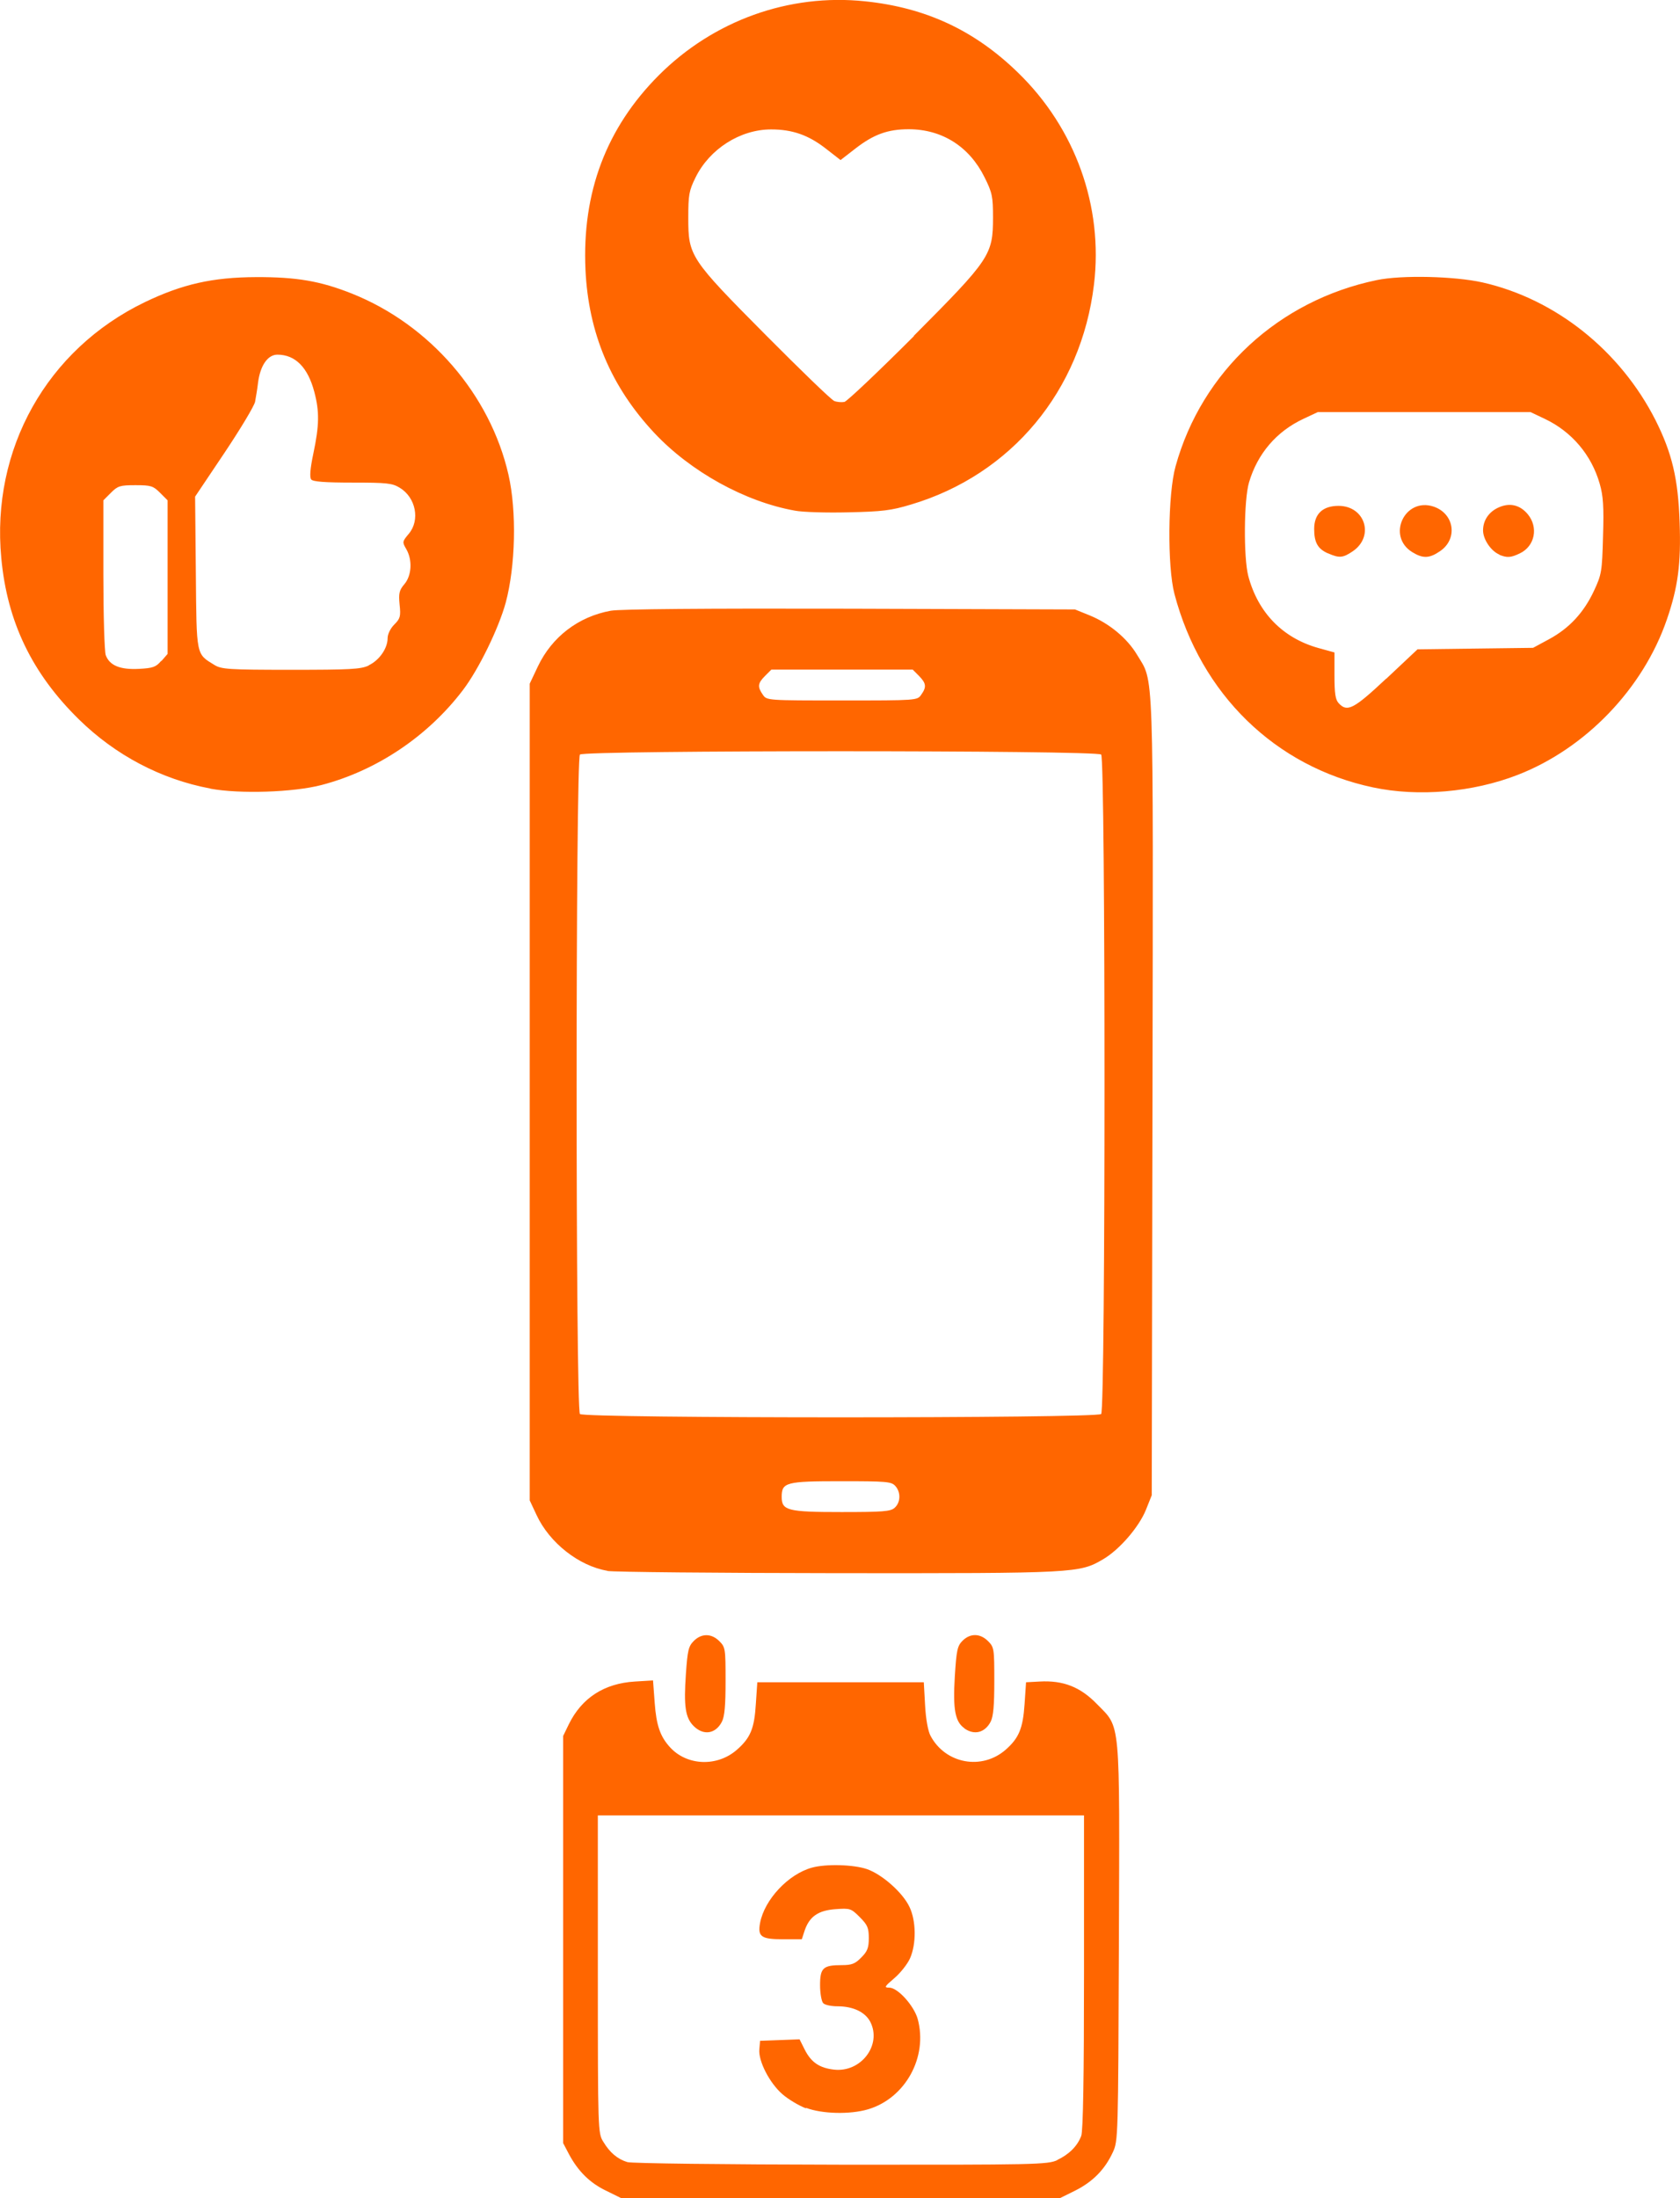 <?xml version="1.0" encoding="UTF-8" standalone="no"?>
<!-- Created with Inkscape (http://www.inkscape.org/) -->

<svg
   width="9.102mm"
   height="11.906mm"
   viewBox="0 0 9.102 11.906"
   version="1.1"
   id="svg1"
   xml:space="preserve"
   xmlns="http://www.w3.org/2000/svg"
   xmlns:svg="http://www.w3.org/2000/svg"><defs
     id="defs1" /><g
     id="layer1"
     transform="translate(-19.73,0.933)"><path
       style="fill:#ff6600;stroke-width:0.052"
       d="m 23.016,10.934 c -0.089,-0.042 -0.154,-0.106 -0.204,-0.2 l -0.031,-0.059 V 9.573 8.47 l 0.031,-0.064 c 0.07,-0.142 0.191,-0.221 0.358,-0.231 l 0.098,-0.006 0.009,0.121 c 0.009,0.123 0.03,0.183 0.083,0.241 0.092,0.101 0.257,0.107 0.363,0.013 0.073,-0.064 0.094,-0.115 0.102,-0.247 l 0.008,-0.118 h 0.451 0.451 l 0.007,0.125 c 0.004,0.075 0.016,0.141 0.03,0.166 0.081,0.151 0.278,0.187 0.407,0.074 0.071,-0.063 0.093,-0.114 0.102,-0.247 l 0.008,-0.118 0.074,-0.004 c 0.127,-0.007 0.22,0.029 0.31,0.122 0.13,0.133 0.123,0.063 0.119,1.298 -0.004,1.051 -0.004,1.068 -0.033,1.13 -0.043,0.093 -0.108,0.159 -0.203,0.207 l -0.085,0.042 -1.187,-1.1e-5 -1.187,-1.1e-5 z m 2.441,-0.167 c 0.064,-0.03 0.11,-0.075 0.131,-0.131 0.01,-0.026 0.015,-0.32 0.015,-0.888 V 8.9 h -1.317 -1.317 l 5.2e-5,0.86 c 5.1e-5,0.846 5.24e-4,0.861 0.029,0.907 0.036,0.06 0.078,0.095 0.131,0.111 0.024,0.007 0.519,0.013 1.158,0.014 1.057,8.97e-4 1.119,-4.19e-4 1.172,-0.025 z m -1.36,-0.28 c -0.039,-0.015 -0.096,-0.049 -0.127,-0.076 -0.07,-0.06 -0.132,-0.18 -0.126,-0.244 l 0.004,-0.046 0.107,-0.004 0.107,-0.004 0.028,0.056 c 0.035,0.069 0.08,0.099 0.158,0.108 0.147,0.017 0.261,-0.134 0.197,-0.259 -0.028,-0.053 -0.093,-0.084 -0.178,-0.084 -0.033,0 -0.068,-0.007 -0.077,-0.017 -0.009,-0.009 -0.017,-0.053 -0.017,-0.097 0,-0.094 0.016,-0.109 0.118,-0.109 0.053,0 0.072,-0.007 0.105,-0.041 0.033,-0.033 0.041,-0.052 0.041,-0.105 0,-0.056 -0.007,-0.072 -0.049,-0.114 -0.047,-0.047 -0.052,-0.049 -0.132,-0.043 -0.094,0.007 -0.141,0.04 -0.167,0.117 l -0.015,0.046 h -0.101 c -0.119,0 -0.139,-0.014 -0.125,-0.089 0.024,-0.126 0.153,-0.264 0.281,-0.299 0.076,-0.021 0.225,-0.017 0.298,0.008 0.081,0.028 0.193,0.126 0.23,0.204 0.037,0.076 0.038,0.202 0.003,0.28 -0.014,0.031 -0.052,0.079 -0.085,0.107 -0.054,0.046 -0.056,0.051 -0.027,0.051 0.046,0 0.134,0.098 0.154,0.17 0.056,0.206 -0.067,0.429 -0.269,0.489 -0.098,0.029 -0.25,0.025 -0.336,-0.008 z M 23.488,8.416 c -0.045,-0.045 -0.054,-0.107 -0.042,-0.281 0.009,-0.129 0.014,-0.151 0.043,-0.18 0.042,-0.042 0.096,-0.041 0.138,0.001 0.033,0.033 0.034,0.041 0.034,0.216 0,0.132 -0.005,0.192 -0.02,0.221 -0.034,0.066 -0.1,0.076 -0.153,0.023 z m 1.467,0.012 c -0.05,-0.035 -0.063,-0.101 -0.052,-0.28 0.009,-0.144 0.014,-0.166 0.042,-0.194 0.041,-0.041 0.095,-0.041 0.138,0.002 0.033,0.033 0.034,0.041 0.034,0.216 0,0.132 -0.005,0.192 -0.02,0.221 -0.031,0.059 -0.088,0.074 -0.142,0.036 z M 23.02,7.575 C 22.867,7.549 22.707,7.424 22.637,7.273 l -0.037,-0.079 V 4.982 2.77 l 0.044,-0.093 c 0.076,-0.16 0.219,-0.27 0.395,-0.302 0.051,-0.009 0.496,-0.013 1.297,-0.011 l 1.218,0.004 0.079,0.032 c 0.106,0.043 0.203,0.123 0.257,0.213 0.093,0.155 0.088,0.016 0.084,2.398 l -0.004,2.155 -0.032,0.08 c -0.038,0.093 -0.143,0.215 -0.232,0.267 -0.128,0.075 -0.146,0.076 -1.435,0.075 -0.652,-7.653e-4 -1.215,-0.006 -1.251,-0.012 z m 1.558,-0.342 c 0.032,-0.029 0.033,-0.085 0.002,-0.118 -0.021,-0.023 -0.049,-0.025 -0.294,-0.025 -0.298,0 -0.321,0.006 -0.321,0.085 0,0.074 0.033,0.082 0.324,0.082 0.225,0 0.266,-0.003 0.288,-0.023 z m 1.118,-0.507 c 0.024,-0.024 0.024,-3.548 0,-3.572 -0.024,-0.024 -2.799,-0.024 -2.824,0 -0.024,0.024 -0.024,3.548 0,3.572 0.024,0.024 2.799,0.024 2.824,0 z M 24.721,2.83 c 0.03,-0.042 0.027,-0.062 -0.012,-0.102 l -0.034,-0.034 H 24.292 23.909 l -0.034,0.034 c -0.04,0.04 -0.042,0.059 -0.012,0.102 0.021,0.031 0.024,0.031 0.429,0.031 0.405,0 0.408,-1.625e-4 0.429,-0.031 z M 20.869,3.338 C 20.603,3.288 20.356,3.158 20.158,2.964 19.904,2.715 19.769,2.436 19.737,2.09 c -0.056,-0.59 0.247,-1.13 0.777,-1.386 0.204,-0.098 0.367,-0.135 0.603,-0.136 0.219,-8.4388e-4 0.348,0.021 0.519,0.089 0.422,0.168 0.75,0.547 0.849,0.982 0.045,0.198 0.038,0.494 -0.015,0.692 -0.038,0.139 -0.146,0.361 -0.232,0.474 -0.19,0.25 -0.467,0.436 -0.766,0.514 -0.153,0.04 -0.443,0.049 -0.601,0.02 z m -0.264,-0.691 0.033,-0.038 V 2.193 1.777 l -0.041,-0.041 c -0.037,-0.037 -0.049,-0.041 -0.133,-0.041 -0.084,0 -0.096,0.004 -0.133,0.041 l -0.041,0.041 v 0.402 c 0,0.222 0.006,0.418 0.013,0.437 0.021,0.056 0.078,0.079 0.179,0.074 0.077,-0.004 0.093,-0.01 0.121,-0.043 z m 1.124,0.023 c 0.056,-0.027 0.101,-0.091 0.101,-0.146 3e-5,-0.022 0.015,-0.053 0.036,-0.074 0.032,-0.032 0.036,-0.044 0.029,-0.108 -0.006,-0.061 -0.002,-0.078 0.026,-0.111 0.04,-0.047 0.044,-0.132 0.01,-0.19 -0.022,-0.038 -0.022,-0.04 0.014,-0.083 0.062,-0.074 0.038,-0.196 -0.049,-0.249 -0.041,-0.025 -0.07,-0.028 -0.256,-0.028 -0.151,-3.73e-5 -0.214,-0.005 -0.224,-0.017 -0.009,-0.012 -0.006,-0.057 0.012,-0.142 0.032,-0.152 0.033,-0.226 0.005,-0.332 -0.035,-0.133 -0.103,-0.202 -0.2,-0.202 -0.052,0 -0.093,0.058 -0.105,0.152 -0.004,0.035 -0.012,0.081 -0.016,0.103 -0.004,0.022 -0.079,0.147 -0.166,0.277 l -0.159,0.237 0.004,0.412 c 0.004,0.456 7.45e-4,0.438 0.101,0.5 0.038,0.023 0.076,0.026 0.414,0.026 0.319,4.44e-5 0.379,-0.003 0.421,-0.023 z m 5.44,0.662 c -0.53,-0.112 -0.933,-0.505 -1.076,-1.048 -0.039,-0.148 -0.036,-0.541 0.006,-0.691 0.142,-0.514 0.559,-0.899 1.091,-1.009 0.135,-0.028 0.422,-0.021 0.573,0.013 0.396,0.09 0.746,0.37 0.937,0.747 0.089,0.178 0.122,0.316 0.13,0.553 0.008,0.223 -0.009,0.351 -0.069,0.525 -0.128,0.374 -0.44,0.699 -0.808,0.842 -0.244,0.095 -0.539,0.12 -0.784,0.068 z m 0.072,-0.589 0.169,-0.159 0.313,-0.004 0.313,-0.004 0.087,-0.047 c 0.109,-0.059 0.188,-0.144 0.243,-0.262 0.041,-0.088 0.044,-0.103 0.049,-0.295 0.005,-0.162 10e-4,-0.219 -0.018,-0.285 -0.045,-0.157 -0.152,-0.282 -0.297,-0.351 l -0.078,-0.037 h -0.576 -0.576 l -0.079,0.037 c -0.145,0.068 -0.248,0.188 -0.294,0.344 -0.028,0.095 -0.03,0.406 -0.004,0.507 0.053,0.199 0.187,0.336 0.38,0.39 l 0.087,0.024 v 0.125 c 0,0.097 0.005,0.131 0.023,0.15 0.046,0.05 0.081,0.032 0.257,-0.133 z M 26.924,2.064 c -0.054,-0.024 -0.074,-0.058 -0.074,-0.132 0,-0.081 0.046,-0.125 0.132,-0.125 0.144,0 0.196,0.165 0.077,0.246 -0.053,0.036 -0.073,0.038 -0.134,0.011 z m 0.458,-0.006 c -0.141,-0.086 -0.042,-0.299 0.115,-0.247 0.113,0.038 0.133,0.176 0.034,0.242 -0.057,0.039 -0.092,0.04 -0.149,0.005 z m 0.472,0.013 c -0.045,-0.018 -0.089,-0.082 -0.089,-0.131 0,-0.056 0.033,-0.103 0.088,-0.126 0.059,-0.025 0.113,-0.011 0.154,0.038 0.059,0.071 0.039,0.173 -0.042,0.212 -0.05,0.024 -0.069,0.025 -0.112,0.008 z M 24.037,1.833 C 23.767,1.785 23.472,1.622 23.275,1.412 23.04,1.161 22.918,0.871 22.902,0.528 c -0.019,-0.419 0.113,-0.768 0.397,-1.053 0.297,-0.297 0.706,-0.444 1.117,-0.401 0.329,0.034 0.594,0.157 0.83,0.387 0.31,0.301 0.462,0.724 0.411,1.147 -0.069,0.575 -0.447,1.03 -0.992,1.192 -0.106,0.032 -0.155,0.038 -0.339,0.042 -0.118,0.003 -0.248,-0.001 -0.289,-0.009 z m 0.644,-0.947 c 0.413,-0.415 0.429,-0.438 0.429,-0.641 0,-0.113 -0.004,-0.134 -0.046,-0.218 -0.082,-0.166 -0.23,-0.26 -0.411,-0.26 -0.113,0 -0.19,0.028 -0.289,0.105 l -0.08,0.062 -0.081,-0.063 c -0.094,-0.073 -0.181,-0.103 -0.295,-0.103 -0.168,0 -0.334,0.106 -0.41,0.261 -0.035,0.071 -0.039,0.094 -0.039,0.218 1.6e-5,0.207 0.009,0.221 0.421,0.636 0.188,0.189 0.354,0.35 0.37,0.356 0.015,0.006 0.04,0.008 0.055,0.005 0.015,-0.004 0.184,-0.164 0.376,-0.356 z"
       id="path1" /></g></svg>
